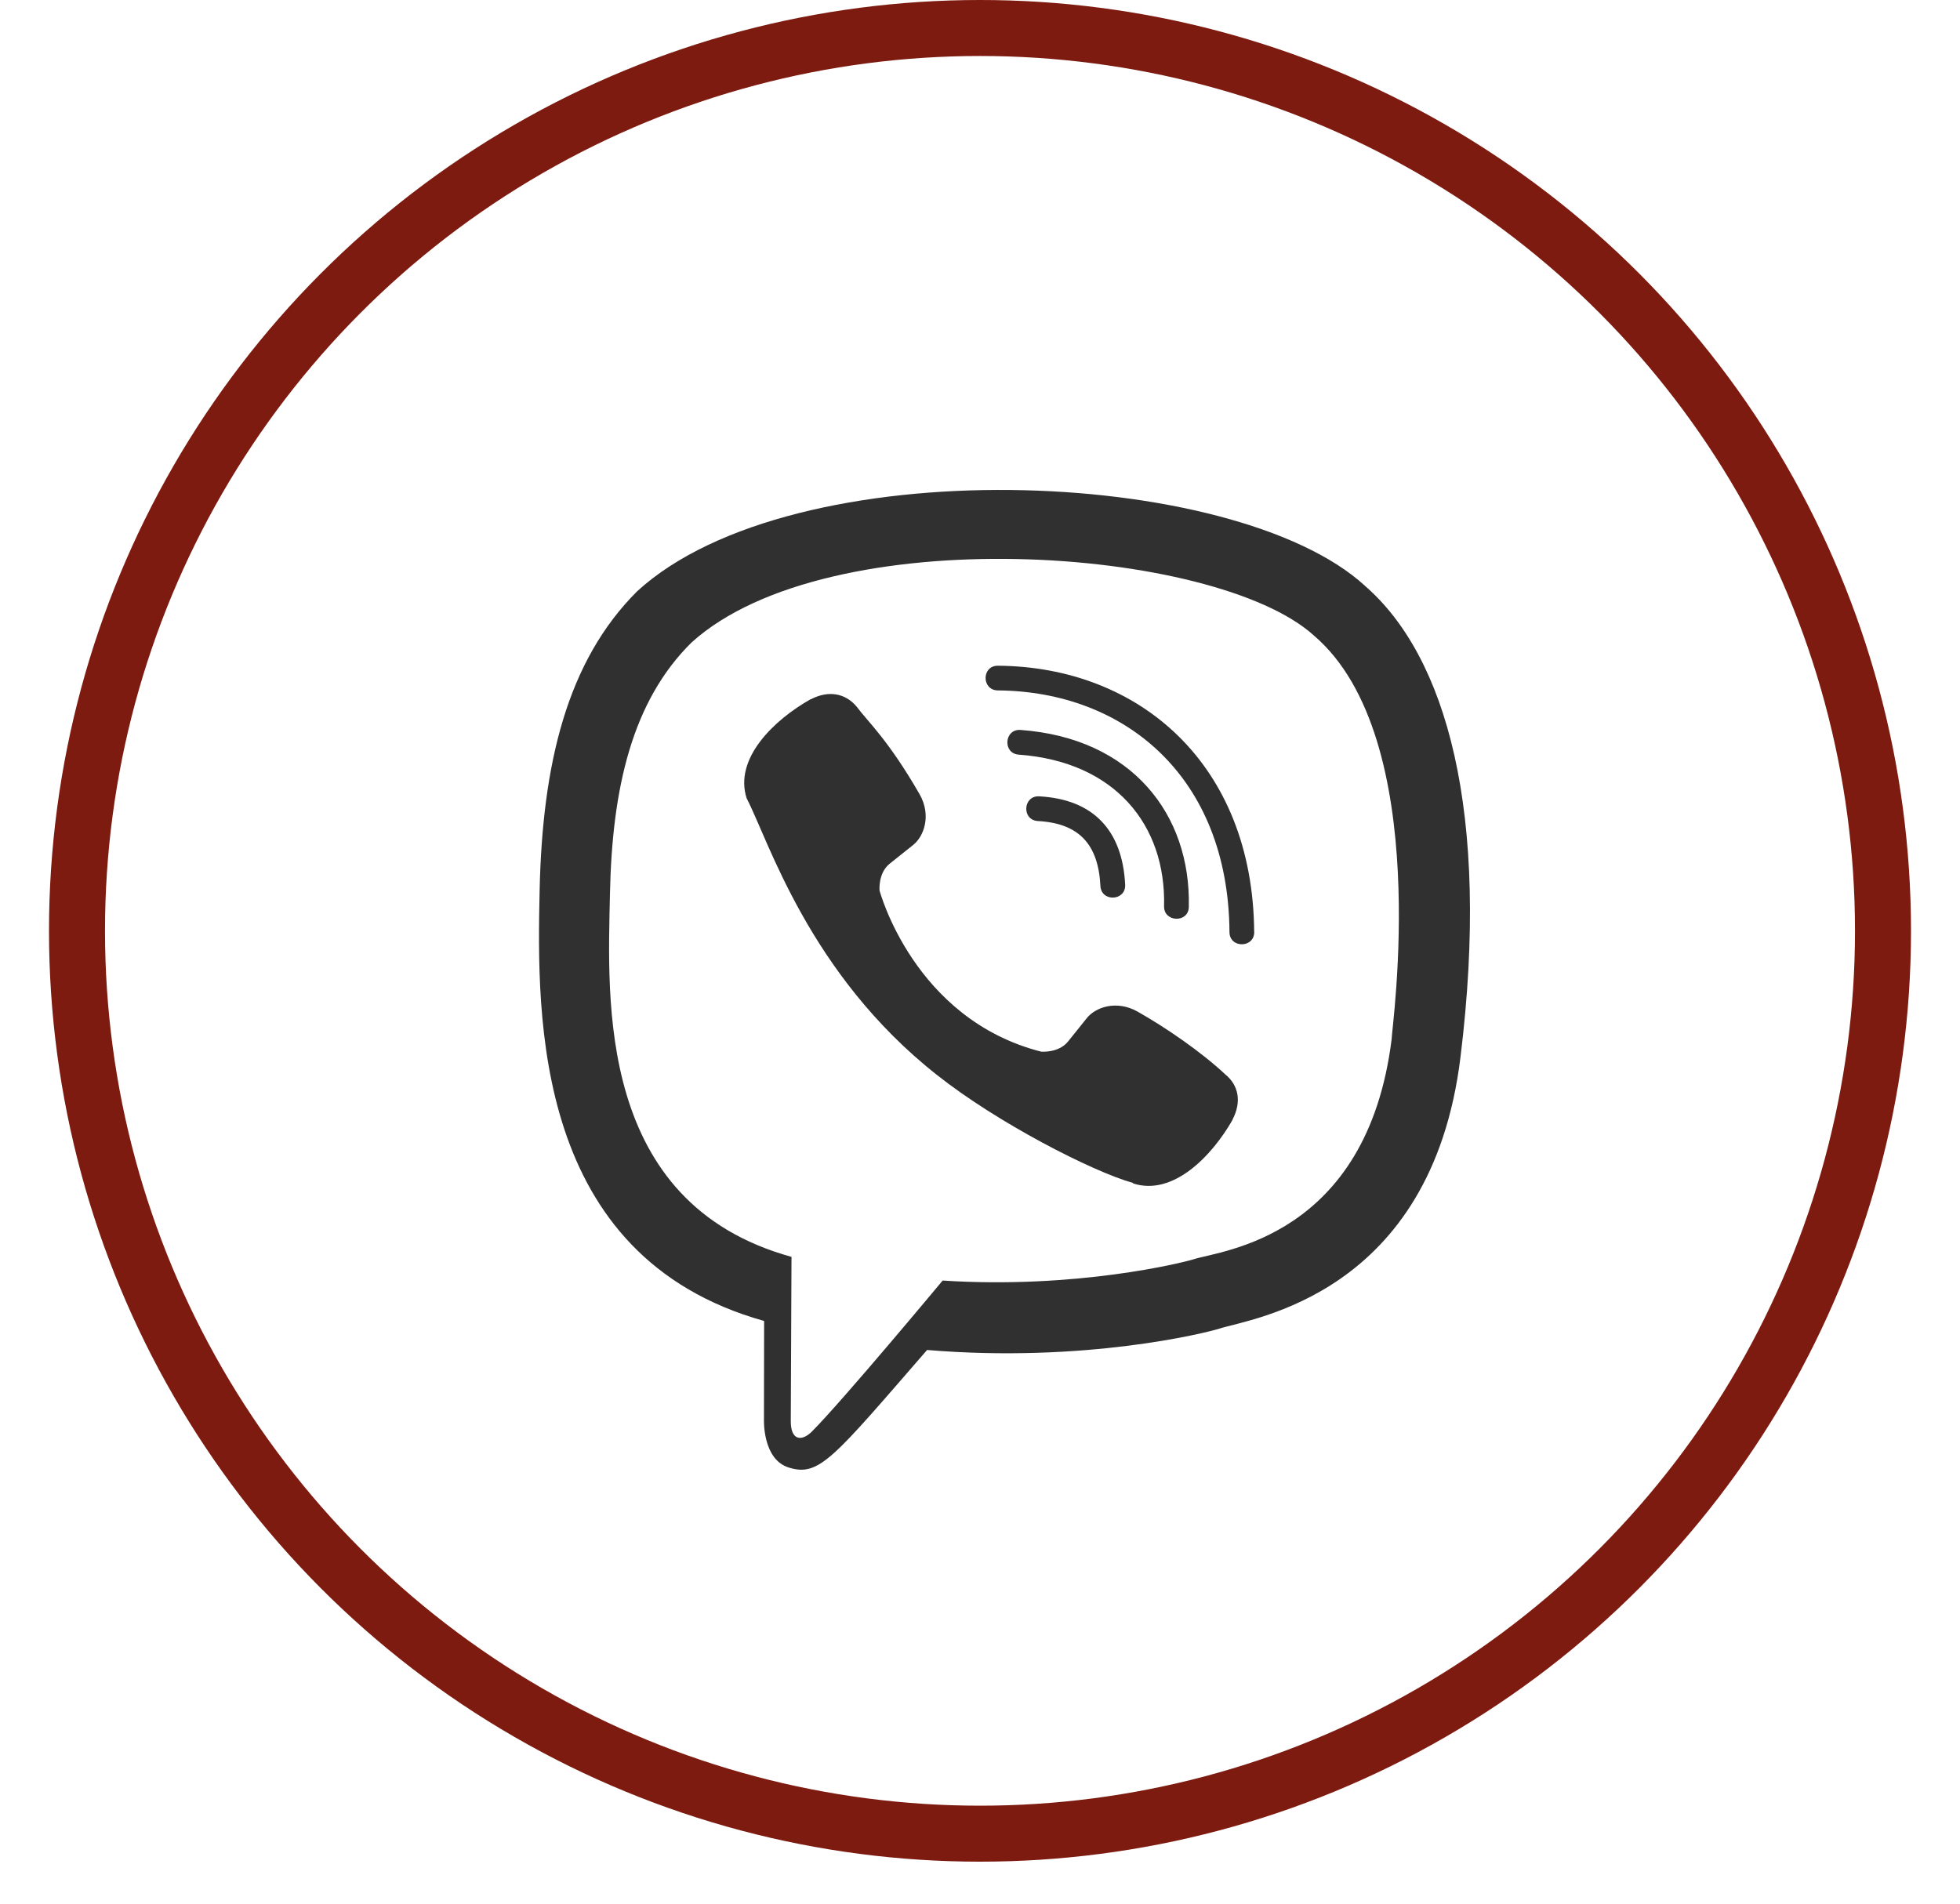 <?xml version="1.0" encoding="UTF-8"?> <svg xmlns="http://www.w3.org/2000/svg" width="35" height="34" viewBox="0 0 35 34" fill="none"> <circle cx="17.5" cy="16.625" r="16.125" stroke="#7E1B10"></circle> <path d="M26.08 18.881C26.621 14.49 25.82 11.718 24.375 10.464L24.376 10.464C22.044 8.323 14.168 8.006 11.378 10.56C10.125 11.809 9.684 13.643 9.636 15.913C9.587 18.184 9.53 22.438 13.642 23.592H13.645L13.642 25.354C13.642 25.354 13.614 26.068 14.087 26.211C14.628 26.38 14.873 26.049 16.555 24.111C19.37 24.346 21.531 23.807 21.777 23.729C22.345 23.545 25.56 23.135 26.08 18.881ZM16.833 22.871C16.833 22.871 15.052 25.012 14.498 25.568C14.316 25.749 14.118 25.732 14.121 25.374C14.121 25.138 14.134 22.448 14.134 22.448C10.648 21.485 10.854 17.863 10.892 15.968C10.93 14.072 11.289 12.52 12.35 11.474C14.798 9.262 21.703 9.756 23.462 11.35C25.612 13.188 24.847 18.381 24.851 18.558C24.409 22.109 21.804 22.334 21.325 22.488C21.12 22.553 19.219 23.025 16.833 22.871Z" fill="#303030"></path> <path d="M17.818 11.89C17.527 11.89 17.527 12.327 17.818 12.331C20.076 12.348 21.934 13.864 21.955 16.647C21.955 16.94 22.401 16.937 22.397 16.643H22.396C22.372 13.645 20.342 11.907 17.818 11.89Z" fill="#303030"></path> <path d="M20.787 16.185C20.78 16.475 21.226 16.489 21.229 16.196C21.266 14.543 20.209 13.181 18.223 13.037C17.932 13.017 17.901 13.458 18.192 13.478C19.915 13.604 20.822 14.738 20.787 16.185Z" fill="#303030"></path> <path d="M20.311 18.066C19.938 17.857 19.558 17.987 19.401 18.192L19.072 18.602C18.905 18.81 18.593 18.783 18.593 18.783C16.315 18.202 15.706 15.904 15.706 15.904C15.706 15.904 15.678 15.593 15.887 15.426L16.298 15.098C16.503 14.941 16.633 14.562 16.424 14.19C15.865 13.216 15.489 12.88 15.298 12.622C15.097 12.38 14.795 12.325 14.48 12.489H14.474C13.82 12.858 13.104 13.547 13.333 14.258C13.724 15.007 14.442 17.394 16.73 19.198C17.805 20.051 19.507 20.925 20.23 21.127L20.236 21.137C20.948 21.366 21.64 20.649 22.01 20V19.995C22.174 19.681 22.12 19.384 21.88 19.189C21.455 18.79 20.814 18.349 20.311 18.066Z" fill="#303030"></path> <path d="M18.534 14.664C19.26 14.704 19.612 15.07 19.65 15.821C19.664 16.115 20.106 16.094 20.092 15.801C20.044 14.82 19.513 14.274 18.558 14.223C18.267 14.206 18.24 14.647 18.534 14.664Z" fill="#303030"></path> </svg> 